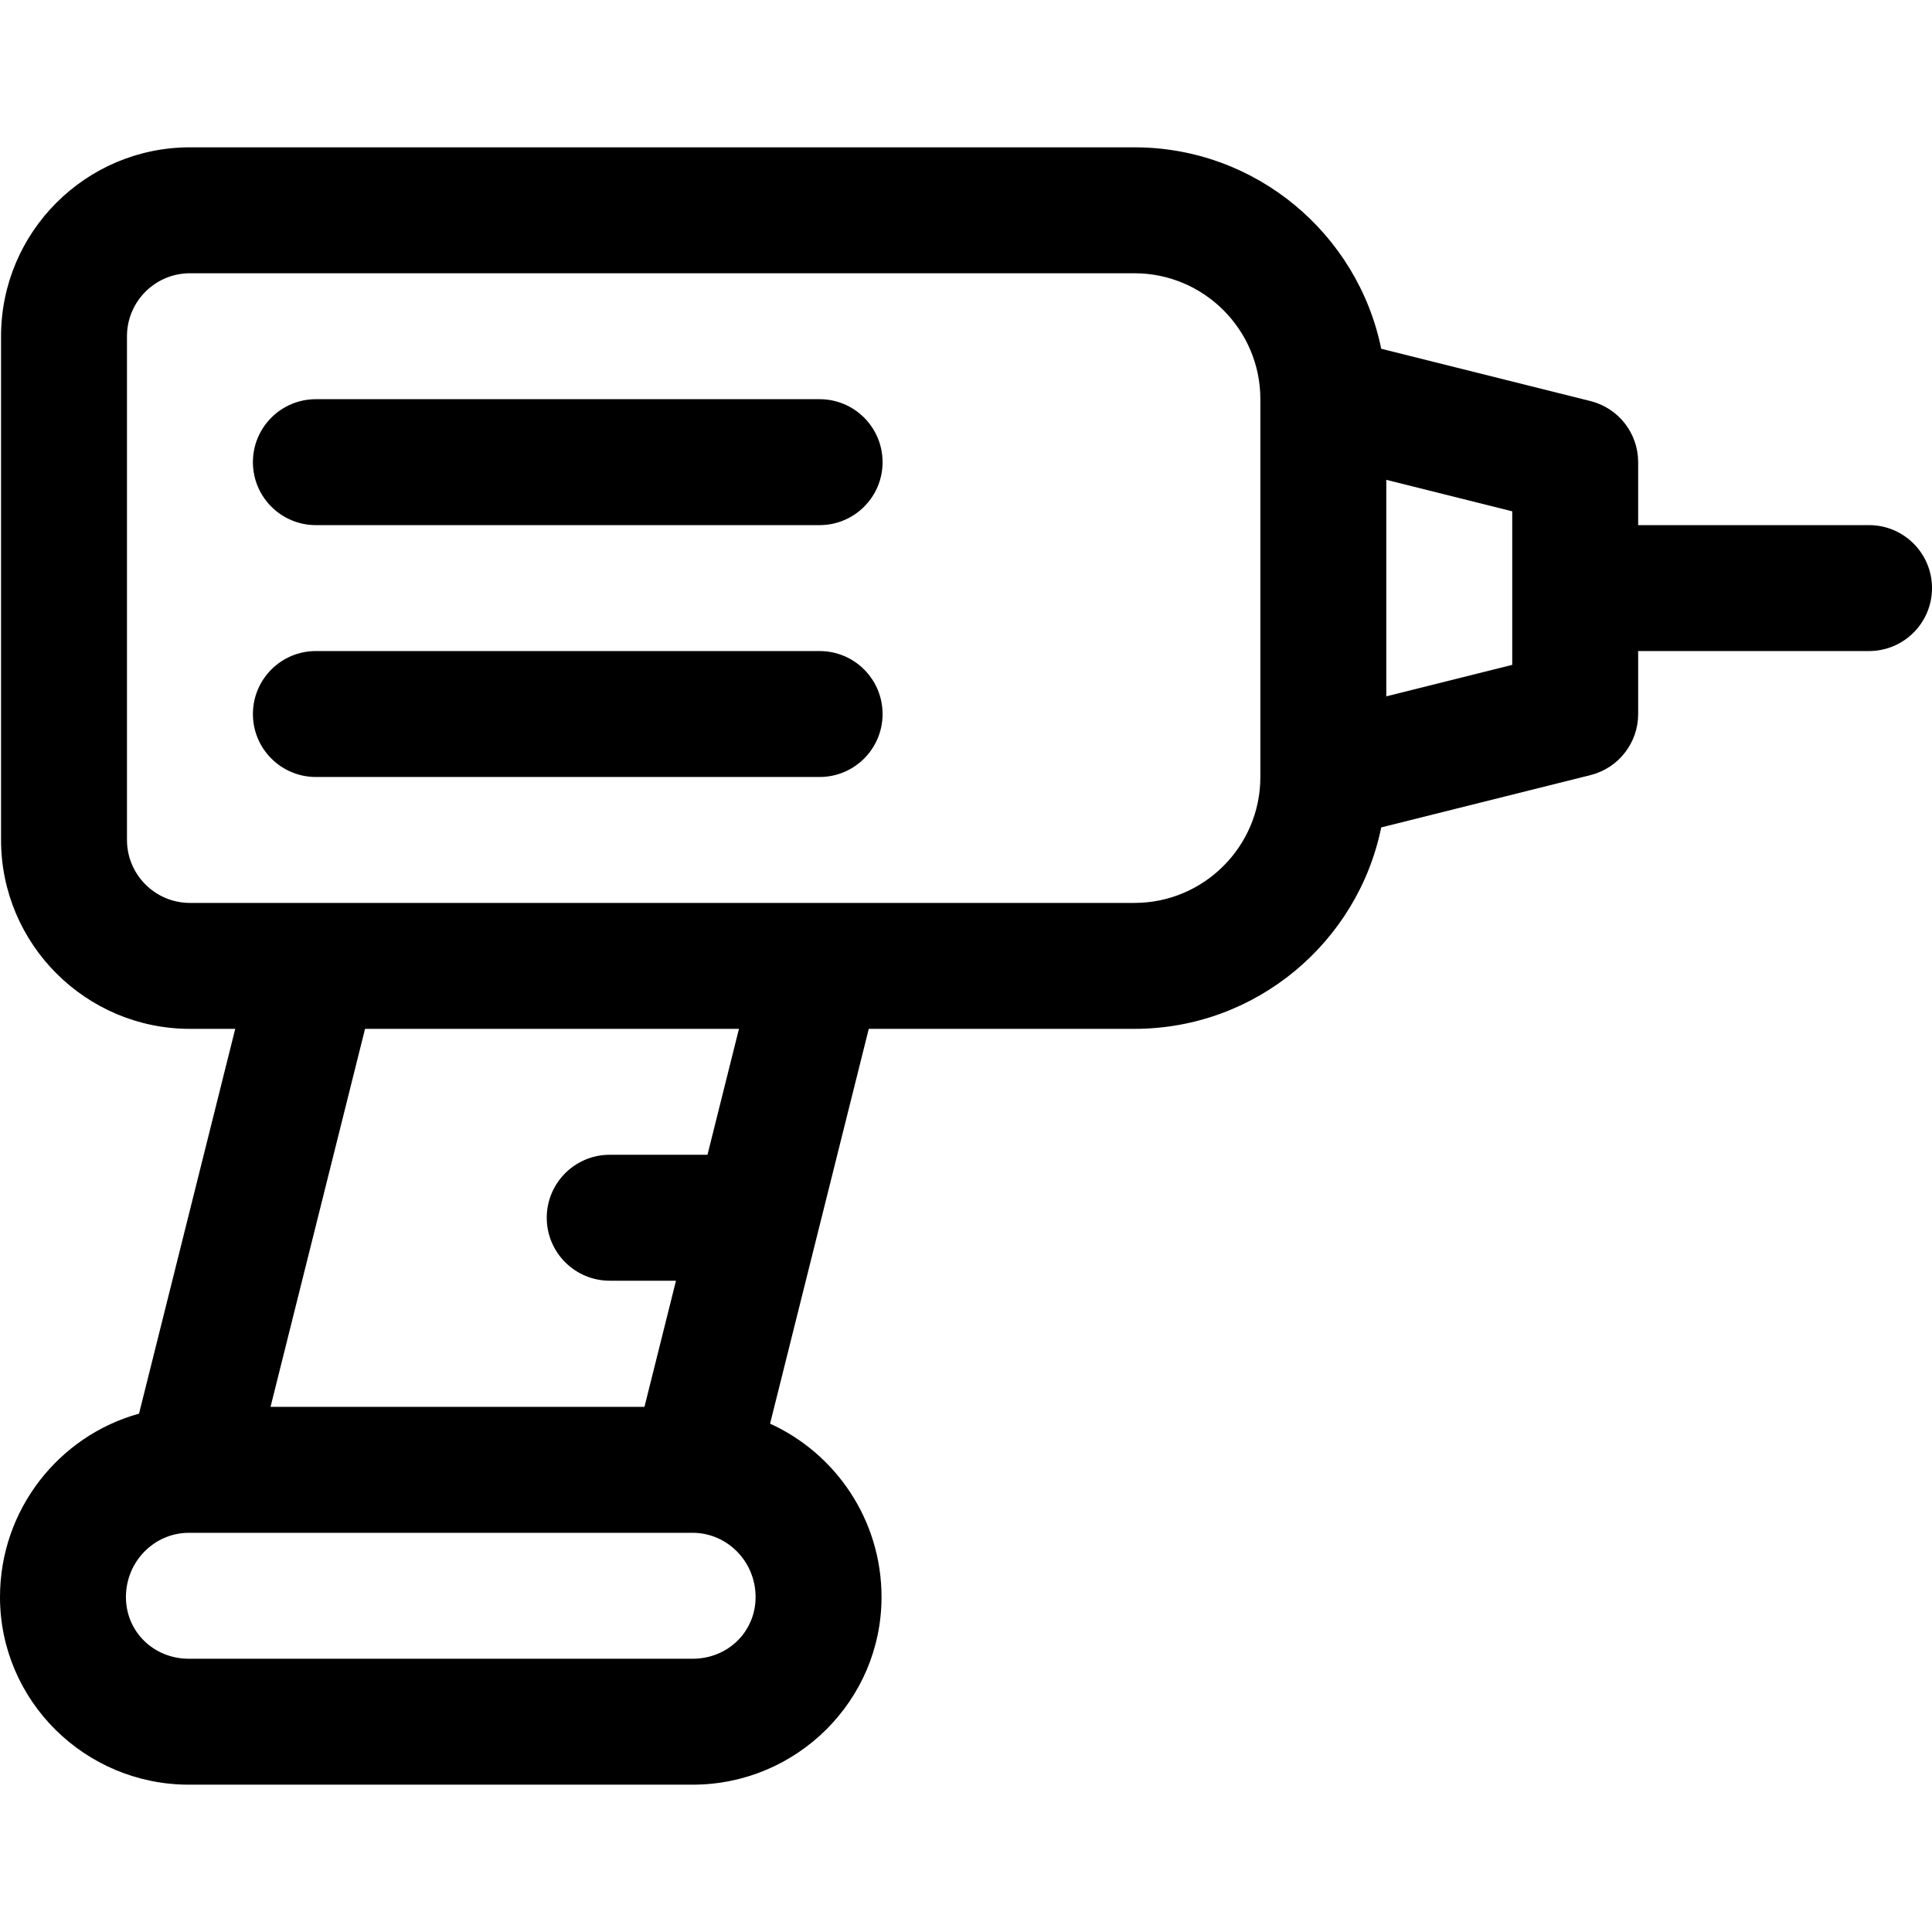 <?xml version="1.0" encoding="iso-8859-1"?>
<!-- Generator: Adobe Illustrator 19.0.0, SVG Export Plug-In . SVG Version: 6.00 Build 0)  -->
<svg version="1.1" id="Layer_1" xmlns="http://www.w3.org/2000/svg" xmlns:xlink="http://www.w3.org/1999/xlink" x="0px" y="0px"
	 viewBox="0 0 511.999 511.999" style="enable-background:new 0 0 511.999 511.999;" xml:space="preserve">
<g>
	<g>
		<path d="M495.313,139.162h-61.184v-16.687c0-7.657-5.212-14.332-12.64-16.188l-55.453-13.863
			c-6.207-30.422-33.173-53.381-65.4-53.381H50.338c-27.603,0-50.06,22.457-50.06,50.06v133.493c0,27.603,22.457,50.06,50.06,50.06
			h12.001L36.845,374.631C15.635,380.482,0,400.047,0,423.23c0,27.418,22.457,49.726,50.06,49.726h133.493
			c27.603,0,50.06-22.308,50.06-49.726c0-20.427-12.142-38.041-29.537-45.946l26.157-104.629h70.404
			c32.228,0,59.193-22.961,65.4-53.382l55.453-13.863c7.428-1.857,12.64-8.531,12.64-16.188v-16.687h61.184
			c9.215,0,16.687-7.471,16.687-16.687C511.999,146.633,504.529,139.162,495.313,139.162z M183.552,439.583H50.06
			c-9.357,0-16.687-7.183-16.687-16.353c0-9.386,7.486-17.02,16.687-17.02h133.493c9.201,0,16.687,7.635,16.687,17.02
			C200.239,432.4,192.909,439.583,183.552,439.583z M161.582,339.401h17.563l-8.359,33.435H71.694L96.74,272.655h99.093
			l-8.343,33.373h-25.908c-9.215,0-16.687,7.471-16.687,16.687C144.895,331.93,152.366,339.401,161.582,339.401z M334.01,205.909
			c0,18.402-14.971,33.373-33.373,33.373c-15.991,0-241.941,0-250.299,0c-9.201,0-16.687-7.486-16.687-16.687V89.102
			c0-9.201,7.486-16.687,16.687-16.687h250.299c18.402,0,33.373,14.971,33.373,33.373V205.909z M400.756,176.193l-33.373,8.343
			v-57.375l33.373,8.343V176.193z"/>
	</g>
</g>
<g>
	<g>
		<path d="M217.204,105.789H83.711c-9.215,0-16.687,7.471-16.687,16.687s7.471,16.687,16.687,16.687h133.493
			c9.215,0,16.687-7.471,16.687-16.687S226.419,105.789,217.204,105.789z"/>
	</g>
</g>
<g>
	<g>
		<path d="M217.204,172.535H83.711c-9.215,0-16.687,7.471-16.687,16.687s7.471,16.687,16.687,16.687h133.493
			c9.215,0,16.687-7.471,16.687-16.687S226.419,172.535,217.204,172.535z"/>
	</g>
</g>
<g>
</g>
<g>
</g>
<g>
</g>
<g>
</g>
<g>
</g>
<g>
</g>
<g>
</g>
<g>
</g>
<g>
</g>
<g>
</g>
<g>
</g>
<g>
</g>
<g>
</g>
<g>
</g>
<g>
</g>
</svg>
